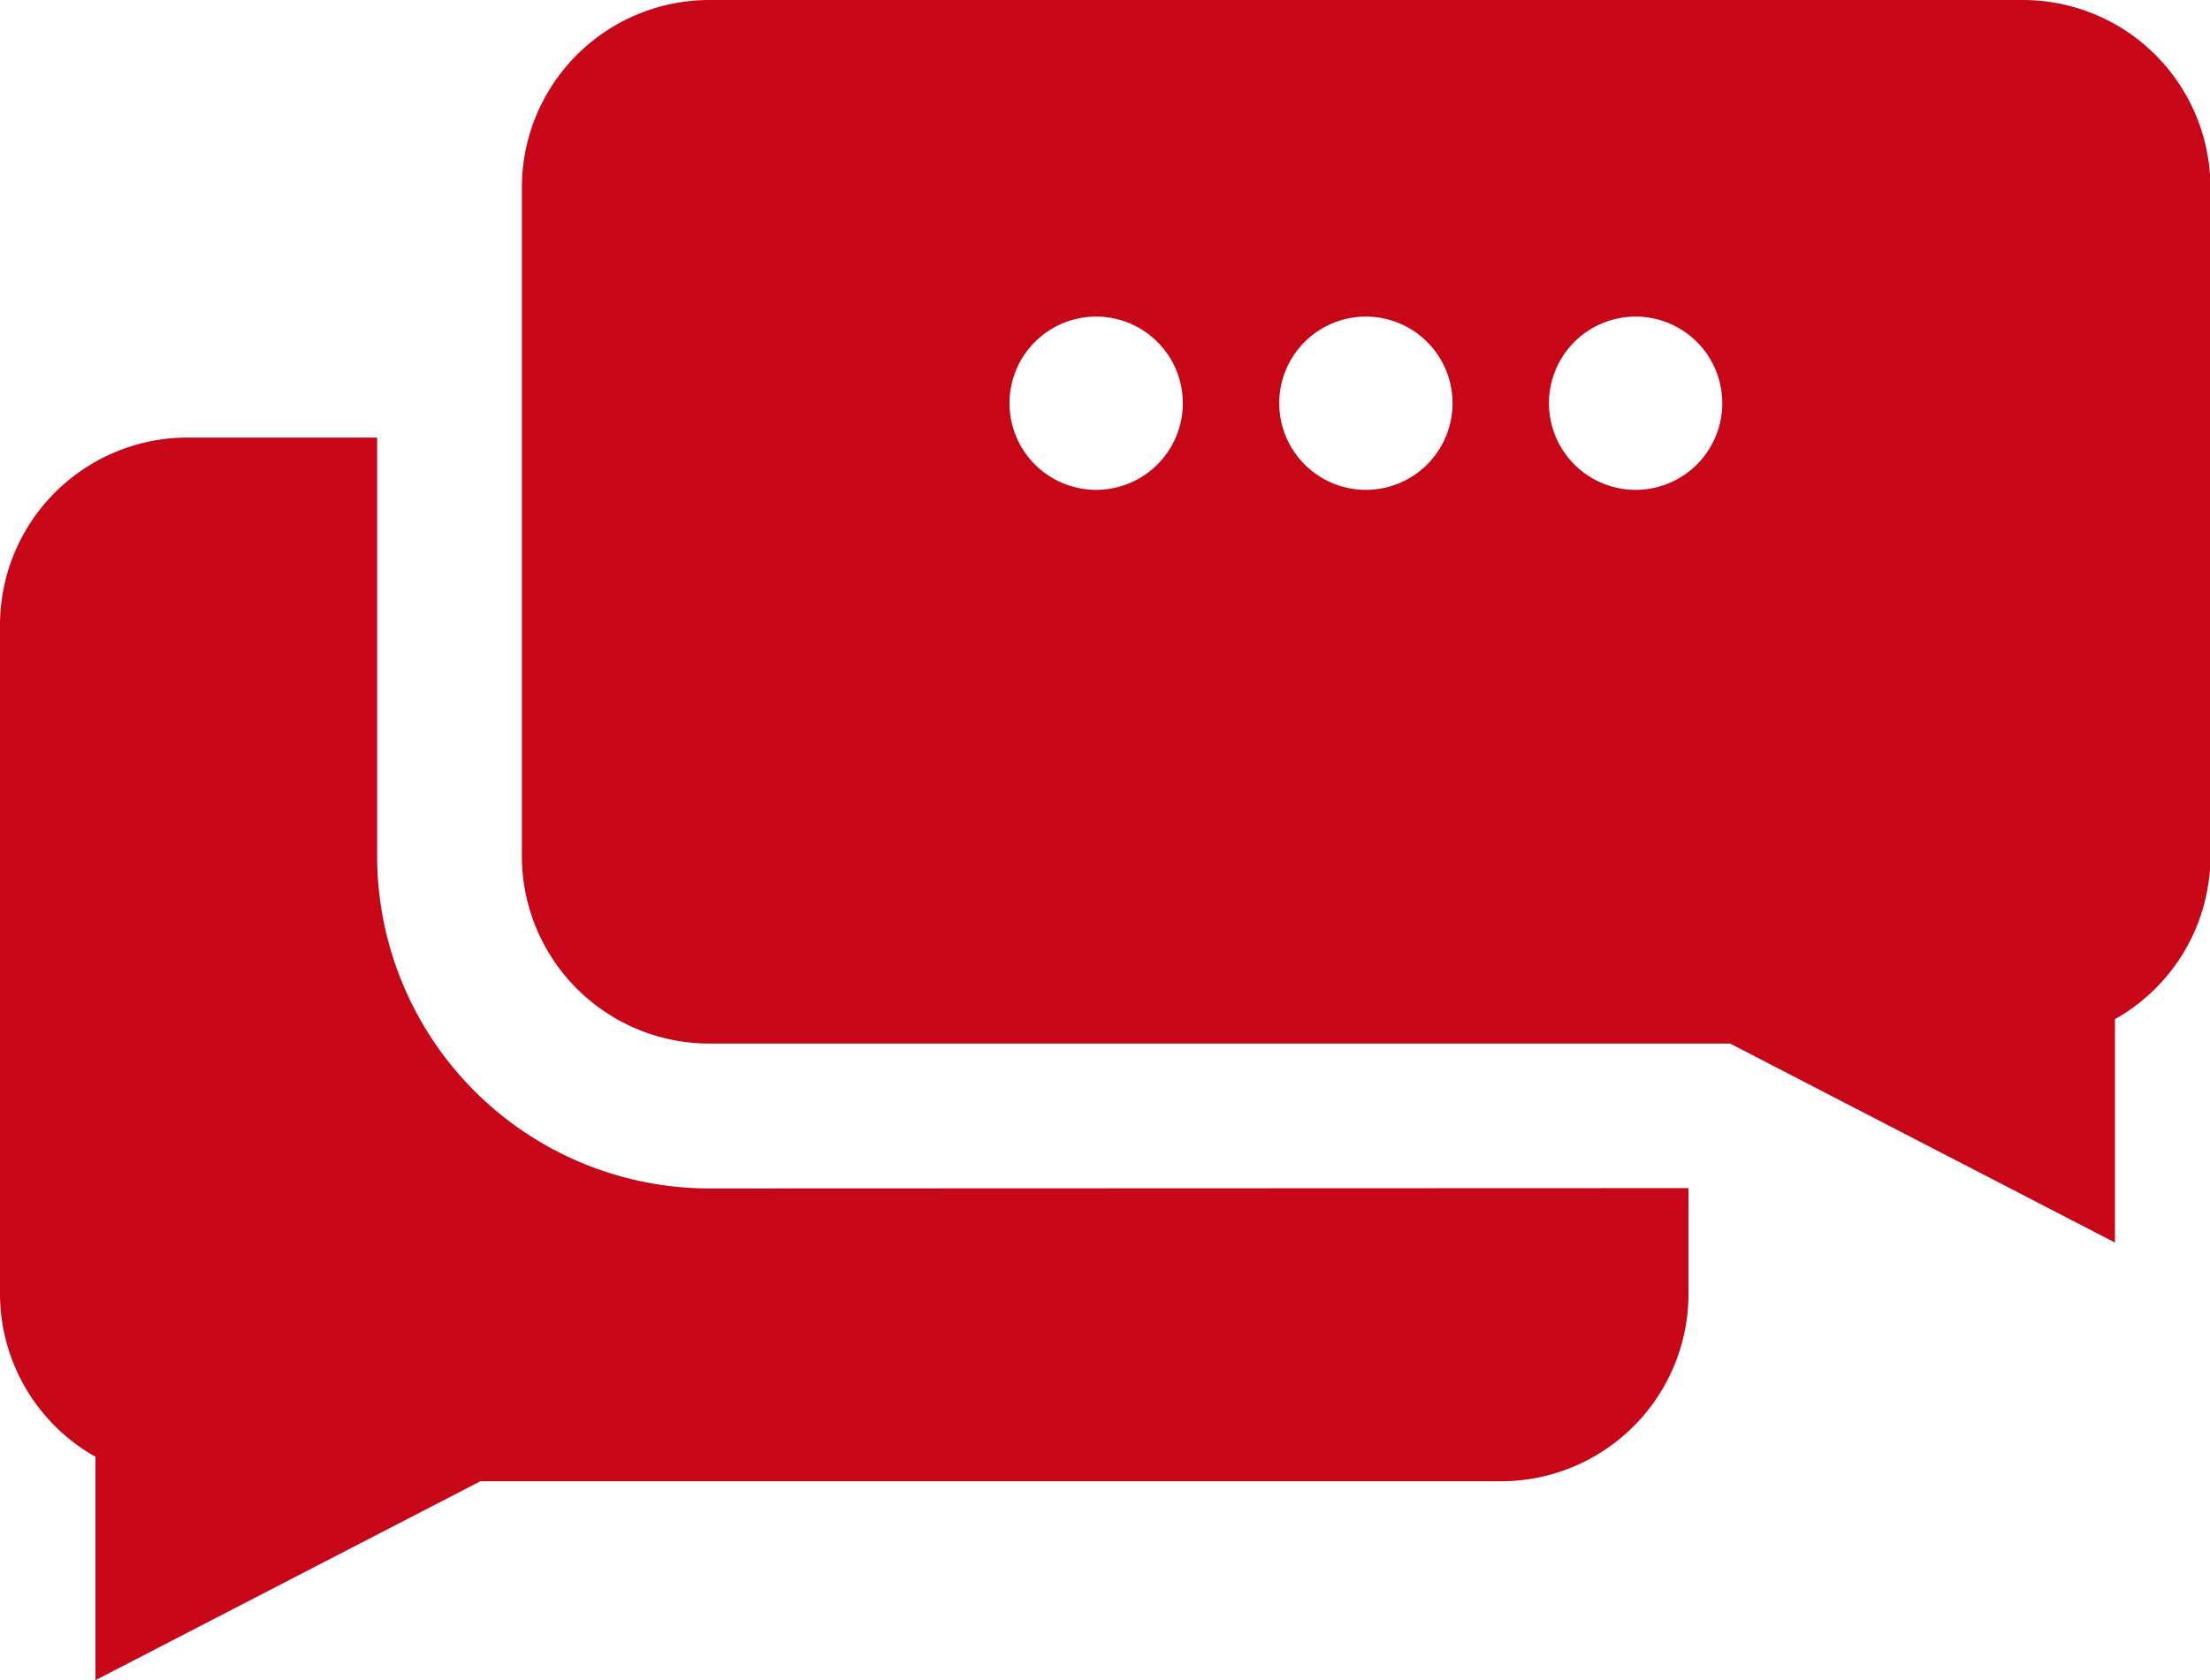 <svg xmlns="http://www.w3.org/2000/svg" width="31.397" height="23.88" viewBox="0 0 31.397 23.88">
  <g id="Raggruppa_351" data-name="Raggruppa 351" transform="translate(336.124 -750.978)">
    <path id="Tracciato_605" data-name="Tracciato 605" d="M-326.045,797.962a4.725,4.725,0,0,1-4.721-4.719v-5.952h-2.692a2.666,2.666,0,0,0-2.666,2.666v9.5a2.661,2.661,0,0,0,1.356,2.318v3.175l5.469-2.827H-314.8a2.664,2.664,0,0,0,2.664-2.666v-1.5Z" transform="translate(0 -30.095)" fill="#c70617"/>
    <path id="Tracciato_606" data-name="Tracciato 606" d="M-271.511,750.978h-18.654a2.665,2.665,0,0,0-2.665,2.665v9.5a2.665,2.665,0,0,0,2.665,2.665h14.5l5.468,2.828v-3.175a2.659,2.659,0,0,0,1.356-2.317v-9.5A2.665,2.665,0,0,0-271.511,750.978Zm-13.16,6.961a1.231,1.231,0,0,1-1.231-1.231,1.231,1.231,0,0,1,1.231-1.231,1.231,1.231,0,0,1,1.231,1.231A1.231,1.231,0,0,1-284.671,757.939Zm3.832,0a1.231,1.231,0,0,1-1.231-1.231,1.231,1.231,0,0,1,1.231-1.231,1.231,1.231,0,0,1,1.231,1.231A1.231,1.231,0,0,1-280.839,757.939Zm3.832,0a1.231,1.231,0,0,1-1.231-1.231,1.231,1.231,0,0,1,1.231-1.231,1.231,1.231,0,0,1,1.231,1.231A1.231,1.231,0,0,1-277.006,757.939Z" transform="translate(-35.88)" fill="#c70617"/>
  </g>
</svg>
